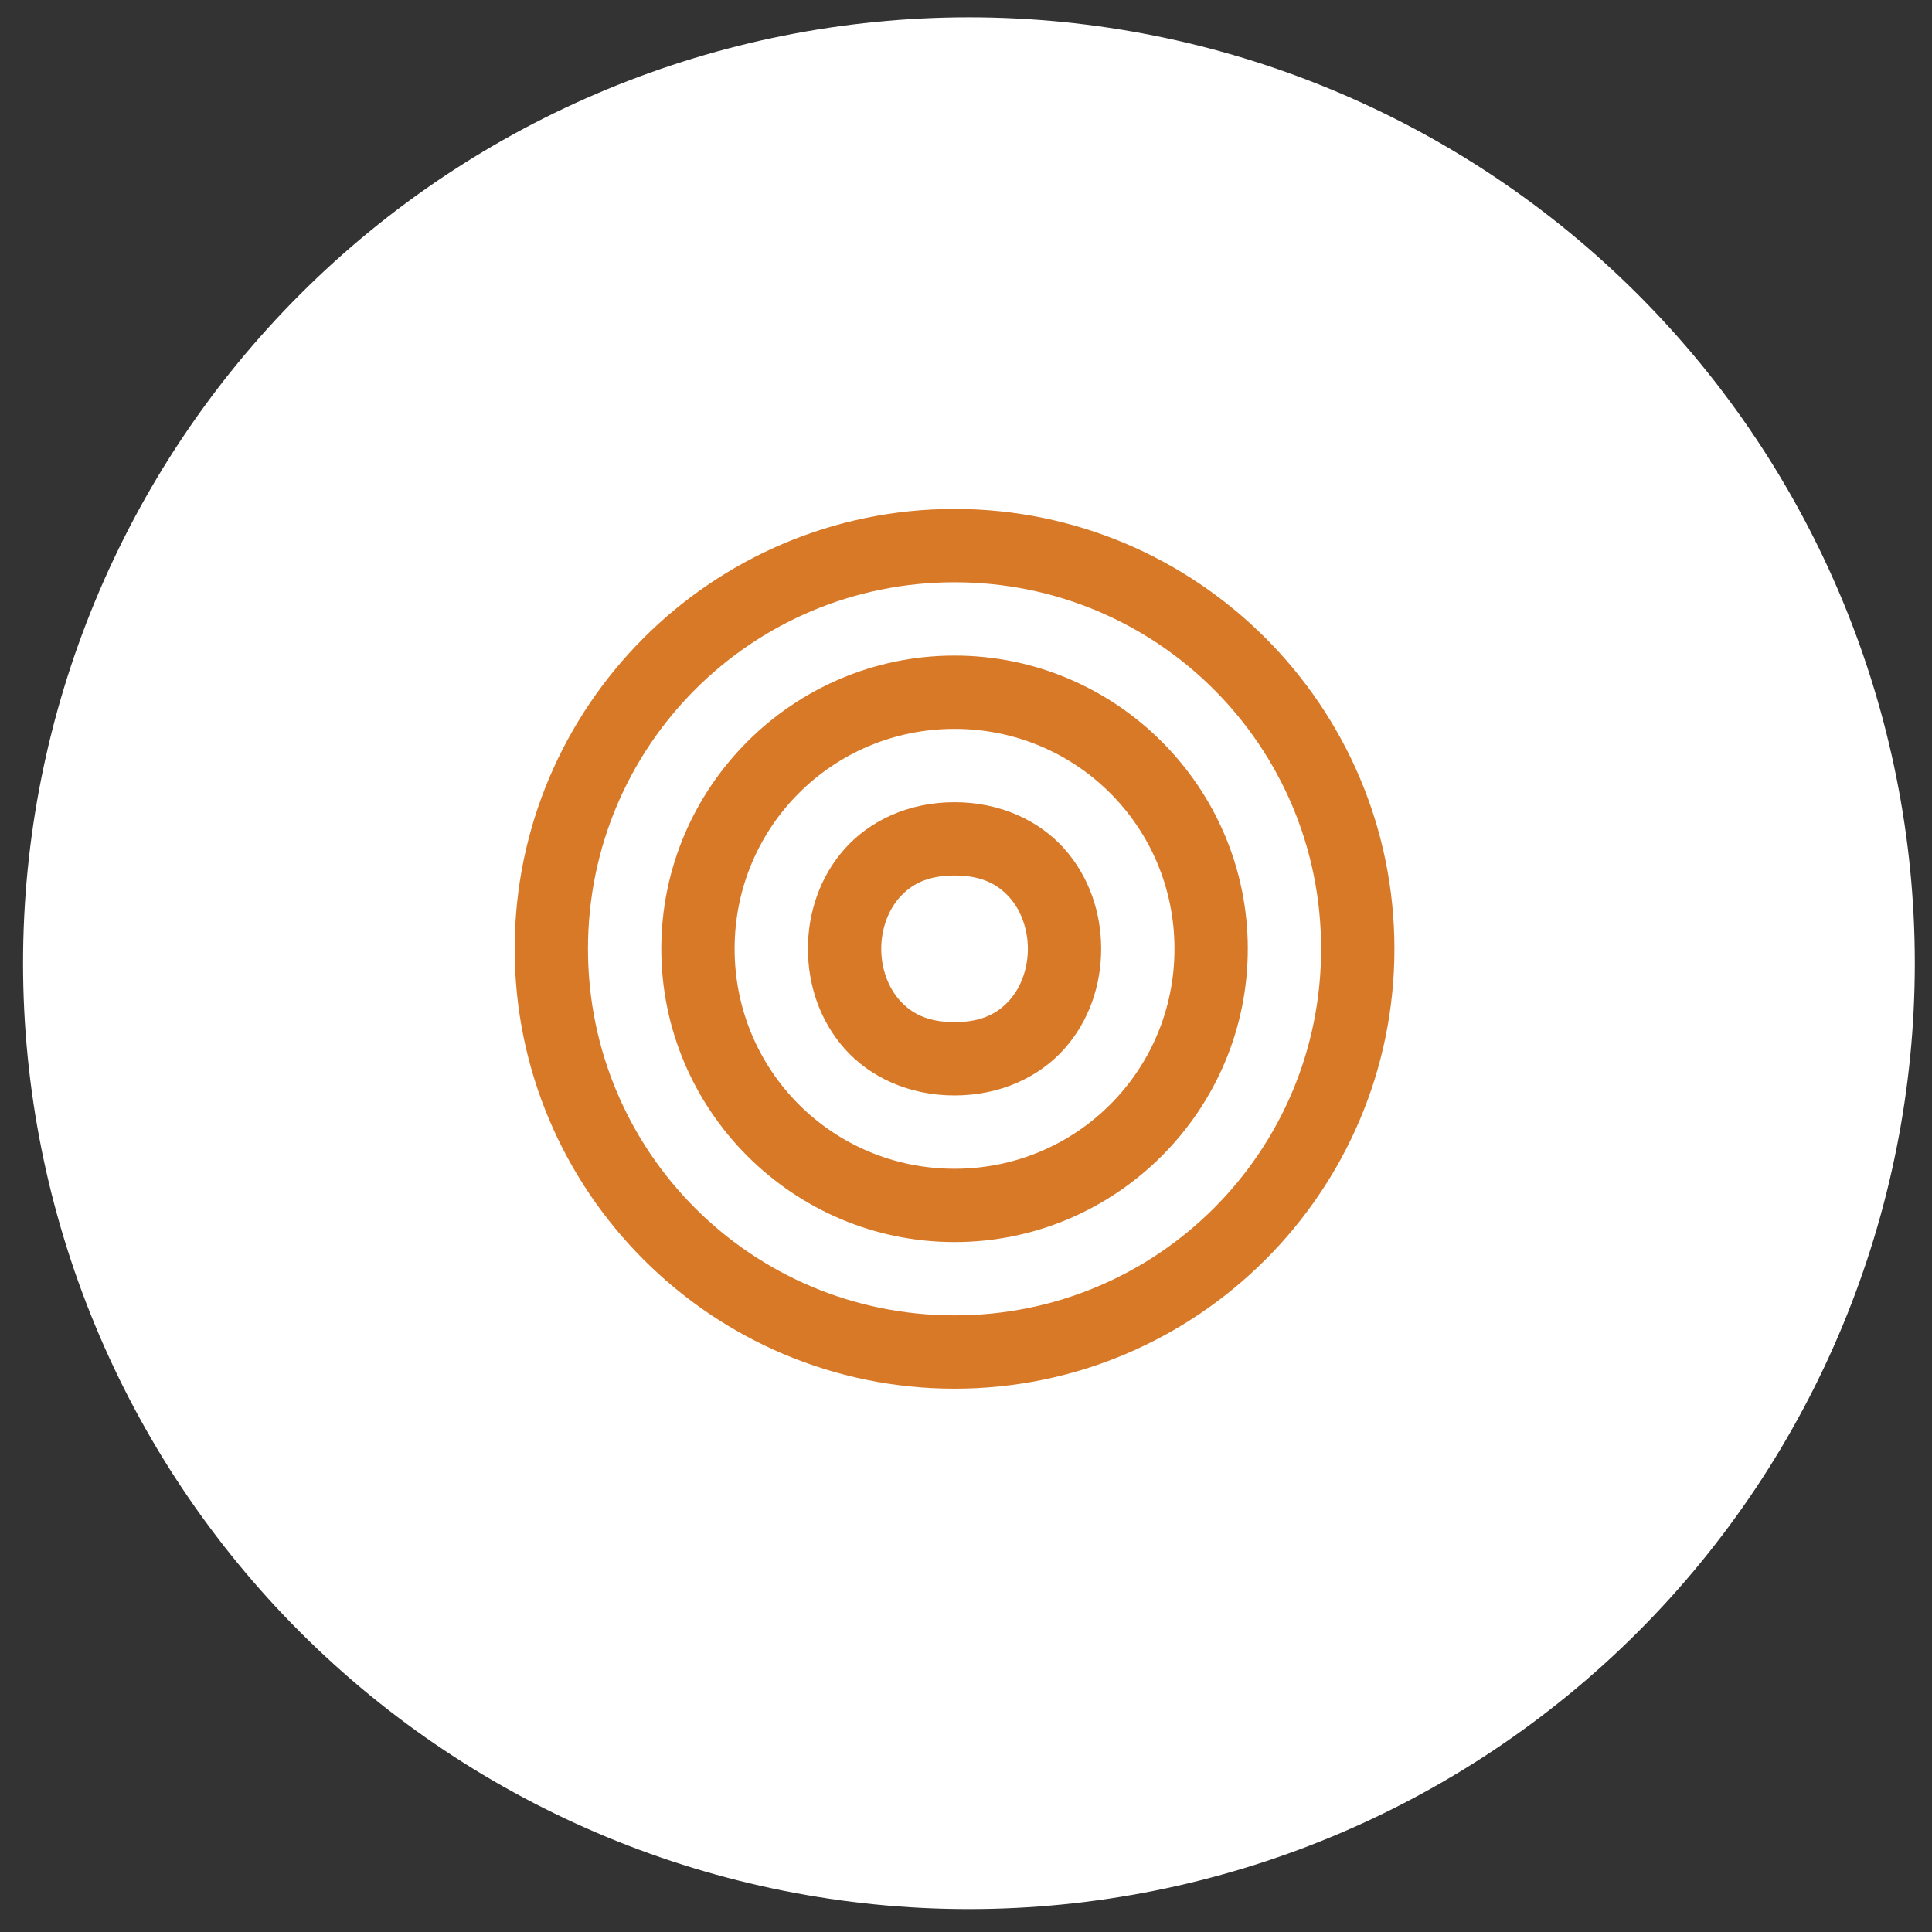 <svg width="56" height="56" viewBox="0 0 56 56" fill="none" xmlns="http://www.w3.org/2000/svg">
<rect x="0" y="0" width="56" height="56" fill="#333333" stroke="none"/>
<g clip-path="url(#clip0_4065_1734)">
<path d="M28.085 55.336C35.356 55.336 42.33 52.448 47.472 47.306C52.613 42.164 55.502 35.191 55.502 27.919C55.502 20.648 52.613 13.674 47.472 8.532C42.33 3.391 35.356 0.502 28.085 0.502C20.814 0.502 13.84 3.391 8.698 8.532C3.557 13.674 0.668 20.648 0.668 27.919C0.668 35.191 3.557 42.164 8.698 47.306C13.84 52.448 20.814 55.336 28.085 55.336Z" fill="white"/>
<path d="M27.668 14.752C20.639 14.752 14.918 20.473 14.918 27.502C14.918 34.531 20.639 40.252 27.668 40.252C34.697 40.252 40.418 34.531 40.418 27.502C40.418 20.473 34.697 14.752 27.668 14.752ZM27.668 16.877C33.549 16.877 38.293 21.622 38.293 27.502C38.293 33.383 33.549 38.127 27.668 38.127C21.787 38.127 17.043 33.383 17.043 27.502C17.043 21.622 21.787 16.877 27.668 16.877ZM27.668 19.002C22.986 19.002 19.168 22.82 19.168 27.502C19.168 32.184 22.986 36.002 27.668 36.002C32.35 36.002 36.168 32.184 36.168 27.502C36.168 22.82 32.35 19.002 27.668 19.002ZM27.668 21.127C31.201 21.127 34.043 23.969 34.043 27.502C34.043 31.035 31.201 33.877 27.668 33.877C24.135 33.877 21.293 31.035 21.293 27.502C21.293 23.969 24.135 21.127 27.668 21.127ZM27.668 23.252C26.34 23.252 25.209 23.788 24.483 24.605C23.757 25.422 23.418 26.469 23.418 27.502C23.418 28.535 23.757 29.582 24.483 30.399C25.209 31.216 26.34 31.752 27.668 31.752C28.996 31.752 30.127 31.216 30.853 30.399C31.579 29.582 31.918 28.535 31.918 27.502C31.918 26.469 31.579 25.422 30.853 24.605C30.127 23.788 28.996 23.252 27.668 23.252ZM27.668 25.377C28.465 25.377 28.927 25.638 29.264 26.016C29.6 26.395 29.793 26.941 29.793 27.502C29.793 28.063 29.6 28.609 29.264 28.988C28.927 29.367 28.465 29.627 27.668 29.627C26.871 29.627 26.409 29.367 26.072 28.988C25.736 28.609 25.543 28.063 25.543 27.502C25.543 26.941 25.736 26.395 26.072 26.016C26.409 25.638 26.871 25.377 27.668 25.377Z" fill="#D87928"/>
</g>
<defs>
<clipPath id="clip0_4065_1734">
<rect width="54.834" height="54.834" fill="white" transform="translate(0.668 0.502)"/>
</clipPath>
</defs>
</svg>
